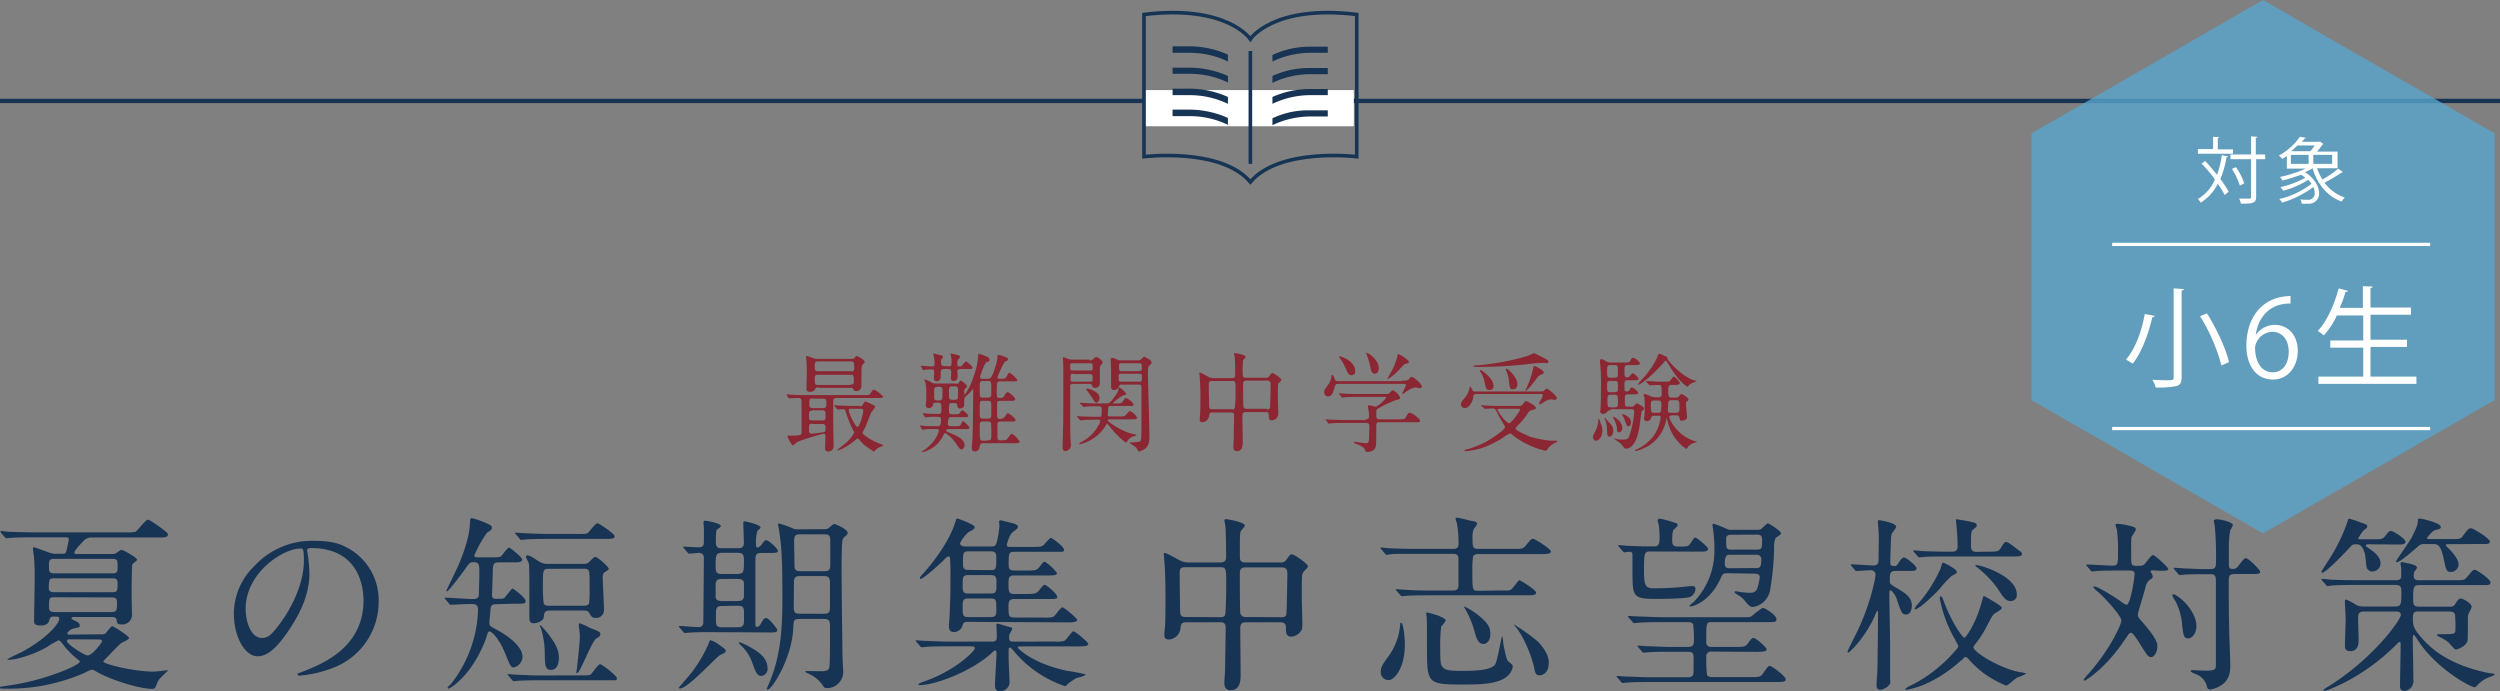 <svg id="Layer_1" data-name="Layer 1" xmlns="http://www.w3.org/2000/svg" viewBox="0 0 691 191.07"><rect x="0" y="0" width="691" height="191.07" fill="#808080" stroke="none"/><defs><style>.cls-1{fill:#173454;}.cls-2{opacity:0.8;}.cls-3{fill:#59a4cc;}.cls-4{fill:#fff;}.cls-5{fill:#8a2733;}.cls-6{fill:none;stroke:#163454;stroke-miterlimit:10;}</style></defs><g id="Layer_2" data-name="Layer 2"><g id="Layer_1-2" data-name="Layer 1-2"><rect class="cls-1" y="27.3" width="325.2" height="1.2"/><rect class="cls-1" x="351.4" y="27.3" width="339.6" height="1.2"/><g class="cls-2"><polygon class="cls-3" points="561.5 36.86 625.47 0 689.52 36.86 689.52 110.58 625.47 147.44 561.5 110.58 561.5 36.86"/></g><rect class="cls-4" x="583.8" y="67.1" width="87.9" height="0.9"/><rect class="cls-4" x="583.8" y="118" width="87.9" height="0.9"/><path class="cls-4" d="M609.5,45.5c1.1,1.1,2.2,2.5,3.3,3.8a26.41,26.41,0,0,0,1.3-5.4l1.7.3c0,.2-.2.2-.4.3a26.68,26.68,0,0,1-1.7,6A23.21,23.21,0,0,1,616,54l-1.1.9a23.39,23.39,0,0,0-1.9-3.1,13.16,13.16,0,0,1-4.7,5.2,8.55,8.55,0,0,0-.8-1,11.34,11.34,0,0,0,4.7-5.4,38,38,0,0,0-3.7-4.4Zm7.7-3.3v1.3h-9.7V42.2h4.2V38.8l1.7.1c0,.1-.1.2-.4.3v3.1h4.2Zm8.9,1.5V45h-2.5V55.4c0,1.8-1,1.9-4.2,1.9a7.78,7.78,0,0,0-.5-1.4h1.8c1.5,0,1.5,0,1.5-.5V45h-5.7V43.7h5.7v-5l1.7.1c0,.2-.1.3-.4.3v4.6ZM618,47.2a16,16,0,0,1,2.3,4.5l-1.2.6a18.89,18.89,0,0,0-2.2-4.6Z" transform="translate(0 -1)"/><path class="cls-4" d="M640.4,47.4a15.82,15.82,0,0,0,1.5,3.2,24.42,24.42,0,0,0,4.4-3l1.3,1a.63.63,0,0,1-.4.1,47.34,47.34,0,0,1-4.7,2.8,11.54,11.54,0,0,0,5.6,4.1,8.64,8.64,0,0,0-.9,1.1c-4-1.5-6.7-4.8-8-9.2a21,21,0,0,1-2.1,1.1c2.7,1.7,3.9,4,3.9,5.8a2.79,2.79,0,0,1-2.66,2.91,2.16,2.16,0,0,1-.44,0h-1.7a2.45,2.45,0,0,0-.4-1.2,13.44,13.44,0,0,0,1.9.1,1.8,1.8,0,0,0,2.08-1.47,2.07,2.07,0,0,0,0-.43,3.2,3.2,0,0,0-.4-1.6,27.77,27.77,0,0,1-8.6,4.3,4,4,0,0,0-.8-1,23,23,0,0,0,8.9-4.2,4.34,4.34,0,0,0-.9-1.1,23.82,23.82,0,0,1-6.9,3,7,7,0,0,0-.8-1,23.71,23.71,0,0,0,6.9-2.6,8.64,8.64,0,0,0-1.2-.8c-1.7.6-3.5,1.2-5.1,1.6a5.79,5.79,0,0,0-.7-1,34.84,34.84,0,0,0,7.1-2.3h-5.2V44.1a6,6,0,0,1-1.3.8,3.84,3.84,0,0,0-.9-.9,16.64,16.64,0,0,0,5.8-5.2l1.7.3c0,.1-.2.2-.4.2-.2.3-.5.6-.7.9H641l.2-.1,1,.7c0,.1-.2.1-.3.2a12.54,12.54,0,0,1-1.5,1.9h5.7v4.6h-5.7Zm-7.2-3.6v2.5h4.9V43.8Zm5.4-1a17.11,17.11,0,0,0,1.2-1.6H635c-.5.5-1.1,1.1-1.7,1.6Zm6,3.5V43.8h-5.2v2.5Z" transform="translate(0 -1)"/><path class="cls-4" d="M595.6,88.3a.73.73,0,0,1-.7.4c-.9,3.9-2.7,9.4-5.4,12.8-.5-.3-1.3-.8-1.9-1.1,2.8-3.2,4.5-8.5,5.2-12.6Zm5.2-7.6,2.8.2c0,.2-.2.4-.6.4v23.9c0,1.6-.4,2.2-1.4,2.5a25.07,25.07,0,0,1-5.8.4,5.6,5.6,0,0,0-.9-2.1c1.3,0,2.6.1,3.6.1,2.1,0,2.3,0,2.3-.8V80.7ZM614,102a50.13,50.13,0,0,0-5.9-13.6l1.9-.8c2.7,4.3,5.3,9.9,6.1,13.5Z" transform="translate(0 -1)"/><path class="cls-4" d="M623.5,93.6a6.35,6.35,0,0,1,5.2-2.8c3.8,0,6.4,2.9,6.4,7.2,0,4.1-2.5,7.9-6.9,7.9s-7.3-3.6-7.3-9.4c0-6,2.8-12.3,10.1-13.5.7-.1,1.4-.17,2.1-.2v2.1C626.9,84.8,624,89.3,623.5,93.6Zm9.1,4.6c0-3.4-1.9-5.5-4.6-5.5a5,5,0,0,0-4.7,4.3c0,4.1,1.8,6.9,4.9,6.9C630.9,103.9,632.6,101.6,632.6,98.2Z" transform="translate(0 -1)"/><path class="cls-4" d="M655.3,105.1h12.6v2H640.8v-2h12.4v-8h-9.1v-2h9.1V88.2h-7.3a20.9,20.9,0,0,1-3.6,5.5,9.65,9.65,0,0,0-1.7-1.2c2.5-2.6,4.6-7.2,5.8-11.8l2.6.7c-.1.2-.3.3-.7.3a33.06,33.06,0,0,1-1.6,4.4h6.4v-6l2.7.1c0,.2-.2.4-.6.4V86h11.2v2H655.2v6.9h10.1v2H655.2v8.2Z" transform="translate(0 -1)"/><path class="cls-1" d="M27.85,176.33a2.55,2.55,0,0,0,1.16-.15c.36-.16,1.57-2.09,2-2.09s4.65,2.72,4.65,3.24-1.88,1.17-2.19,1.47c-.68.46-3.49,3.48-4.08,4.08s-.84.78-.84.94c0,.78,8.74,2.82,13.86,2.82.57,0,3.56-.37,3.77-.37h.26a.54.54,0,0,1-.16.26c-1.62,1.46-2.46,2.25-2.88,3.34-.52,1.36-.57,1.53-1.4,1.53-3.2,0-11.25-2.33-15.44-4.82-.67-.41-.88-.47-1.16-.47a6,6,0,0,0-1.72.73,52.11,52.11,0,0,1-22.08,4.5c-1.47,0-1.63,0-1.63-.32,0-.1.1-.15.21-.21.52-.1,3.09-.46,3.66-.56,9.16-1.47,18.2-5.44,18.2-6.34,0-.21,0-.25-.57-.67A23.58,23.58,0,0,1,17.32,179c-.74-.9-.79-1-1.17-1a24.37,24.37,0,0,0-3.24,1.88c-2.88,1.68-8,3.49-10.56,3.49-.11,0-.32-.06-.32-.16s3.35-1.68,4-2c6.48-3.49,10.35-7.68,10.35-9.21,0-.57-.16-.57-1.67-.57a1,1,0,0,0-1,.68c-.15.84-.52,1.78-2.51,1.78-1.78,0-1.78-.74-1.78-1.36,0-1.62.17-9.57.17-11.35,0-3.24-.06-4.45-.21-6.44-.06-.31-.27-1.77-.27-2.09s.06-.36.37-.36,3.6,1.3,4.34,1.51a4.25,4.25,0,0,0,1.41.27h2c.57,0,.94,0,1.16-.89.11-.47.63-2.87.63-3.08,0-.59-.52-.59-.79-.59H9.48c-1.25,0-4.75,0-6.59.17-.15,0-.94.1-1.09.1s-.31-.16-.48-.31l-1-1.16a.7.7,0,0,1-.21-.36c0-.11.1-.17.21-.17.31,0,1.88.21,2.25.21,1.51.06,5.49.17,7.22.17H34.91a9.18,9.18,0,0,0,2.51-.17c.63-.31,2.78-3.34,3.49-3.34.52,0,3.49,2.15,4.18,2.71,1.17.9,1.31,1,1.31,1.42,0,.78-.95.78-2.77.78H25.55a3,3,0,0,0-2.41.9c-.58.62-2.57,2.66-2.57,3.24s.42.42.94.42h9.58a2.06,2.06,0,0,0,.88-.17c.27-.1,1.36-1,1.63-1s4.29,2.09,4.29,2.78c0,.25-1.16,1-1.31,1.25s-.21,7.53-.21,8.52c0,.42.1,4.71.1,5a2.73,2.73,0,0,1-2.32,3.09,2.69,2.69,0,0,1-.4,0c-1.36,0-1.41-.31-1.51-1.16s-.84-.89-1.42-.89H20.36c-.15,0-.57,0-.57.36s0,.21.57.48c1.26.63,1.68.84,1.68,1.47s-.16.52-1.57.83c-.84.15-1.83.94-1.83,1.36s.36.36.57.36Zm-13-15.48c-1.32,0-1.32.42-1.36,2.83,0,1,1.16,1,1.4,1H31.19c1.31,0,1.31-.53,1.31-2.51,0-.53,0-1.32-1.31-1.32Zm.1-5.38c-1.42,0-1.42.57-1.42,2s0,2,1.42,2H31.19c1.31,0,1.31-.58,1.31-2s0-2-1.31-2Zm0,10.61c-1.41,0-1.41.42-1.41,2.93,0,.9.68,1.16,1.41,1.16H30.82c1.52,0,1.52-.58,1.52-2.88,0-.67-.31-1.16-1.41-1.16Zm4.29,11.63c-.21,0-.73,0-.73.46,0,.94,4.87,4,5.7,4,1.31,0,4-3.6,4-3.91,0-.52-.57-.52-.95-.52Z" transform="translate(0 -1)"/><path class="cls-1" d="M84.89,153.22c0,.16.1.37.1.58a39.57,39.57,0,0,1,.53,5.65c0,3.48-.79,8.36-5.4,15.31-4.18,6.39-6.84,7.64-8.93,7.64-3.49,0-6.55-5.38-6.55-11.76a18.46,18.46,0,0,1,5.81-13.34,21.61,21.61,0,0,1,16.68-6.8c4.77,0,7,.94,8.43,1.67a16.42,16.42,0,0,1,9.1,15.23,19.52,19.52,0,0,1-13.18,18.41,32.3,32.3,0,0,1-8.68,1.93c-.21,0-.53,0-.53-.37s.11-.2,1.41-.73c5.44-2.15,16.79-6.65,16.79-19.66,0-2-.21-14.49-14.49-14.49C84.89,152.47,84.89,152.9,84.89,153.22Zm-17,16.06c0,3.39,1.36,8.05,4.55,8.05,1.51,0,2.77-.62,6.38-6.06C81.59,167,84,161.22,84,156c0-3.14-.21-3.39-.9-3.39-5,0-15.2,6.8-15.2,16.63Z" transform="translate(0 -1)"/><path class="cls-1" d="M137.1,168c-1,0-1.47.36-1.52,1.36s-.31,3.08-.31,3.66c0,1,.11,1,1.83,1.93,1.94,1.05,7.32,4.19,7.32,7.64a3.15,3.15,0,0,1-2.33,2.88c-.94,0-1.1-.47-2.32-3.55-1.83-4.56-3.92-6.38-4.39-6.38s-.53.2-1,1.77c-.27.89-2.83,7.85-7.85,12.24a10,10,0,0,1-2.51,1.78c-.27,0-.31-.16-.31-.21,0-.27.88-.94,1-1.16a34.58,34.58,0,0,0,7.42-20.4c0-1.51-.83-1.61-1.78-1.61-1.25,0-3.7.1-5.06.2h-.73c-.17,0-.27-.1-.42-.31l-1-1.16c-.21-.27-.21-.27-.21-.37s0-.11.15-.11c1.16,0,6.49.37,7.53.37.58,0,1.53,0,1.74-1,0-.25.15-5.43.15-6,0-2.72-.11-3.18-1.78-3.18-.84,0-1,.25-2.41,2.24-.73,1-4.29,5.81-4.75,5.81-.11,0-.21,0-.21-.16.88-1.83,2.41-5,2.93-6.11.94-2,3.39-7.8,3.6-12.3.11-1.51.11-1.67.48-1.67a23.11,23.11,0,0,1,5.27,2,.78.78,0,0,1,.32.69c0,.52-.21.63-1.36,1.36a33.77,33.77,0,0,0-3.49,6.28c0,.52.52.52.78.52h4.45c1.62,0,2-.11,2.25-.37s1.67-2.33,2.15-2.33c.25,0,3.6,2.66,3.6,3.29s-.63.79-2,.79h-4.49c-1.53,0-1.57.78-1.63,2.33,0,1-.21,6.06-.21,6.75,0,1,.58,1,1.42,1,1.16,0,1.67,0,2-.26s1.92-2.56,2.24-2.56,3.61,2.56,3.61,3.39-.37.79-3.24.79Zm23.69,19.67c2,0,2.25,0,2.66-.42s1.89-2.67,2.41-2.67,4.65,3.19,4.65,3.87-.21.58-2.2.58H149.72c-1.17,0-4.76,0-6.59.15-.15,0-.94.1-1.1.1a.64.64,0,0,1-.47-.31l-1-1.16c-.21-.27-.27-.27-.27-.37s.11-.11.21-.11c.37,0,2,.16,2.33.16,2.4.11,4.76.21,7.17.21Zm-1-39.08c2.14,0,2.4,0,2.82-.41s2-2.56,2.56-2.56c.31,0,4.71,2.87,4.71,3.6s-.89.73-2.56.73H151.8c-1.16,0-4.77,0-6.59.17-.16,0-.94.1-1.16.1s-.32-.1-.47-.37l-1-1.16c-.21-.26-.25-.32-.25-.36s.1-.11.2-.11c.36,0,2,.15,2.33.15,2.4.11,4.75.21,7.16.21Zm1.61,8.27a1.8,1.8,0,0,0,1.57-.68c1.16-1.16,1.36-1.25,1.52-1.25.78,0,3.77,2.82,3.77,3.24s-1.1.94-1.26,1.09a1.91,1.91,0,0,0-.41,1.42c0,1.41.36,7.53.36,8.79a2.17,2.17,0,0,1-2,2.32h-.32c-1,0-1.25-.42-1.82-1.46-.17-.32-.48-.57-1.42-.57h-9.46c-1.42,0-1.52.63-1.67,2-.06.67-1.53,1.51-2.78,1.51s-1.16-1.17-1.16-1.72c0-13.14,0-14.29-.21-15-.11-.25-.78-1.57-.78-1.61a.49.49,0,0,1,.52-.42c.52,0,1.09.36,3.14,1.67a4,4,0,0,0,2.45.67Zm-9.93,19.3c1.77,2.33,3,4.19,3,6.59s-1,3.41-2.11,3.41c-1.68,0-1.72-1.16-1.78-4.19a24.47,24.47,0,0,0-1-7.11,6.33,6.33,0,0,1-.37-.94s0-.1.16-.15a23.92,23.92,0,0,1,2.11,2.39Zm.37-17.94c-1.78,0-1.78.1-1.78,4.81a33.75,33.75,0,0,0,.21,4.71c.25.68,1,.68,1.57.68h9.41c.52,0,1.3,0,1.57-.68a31.3,31.3,0,0,0,.15-3.87c0-.78,0-4.65-.15-5-.27-.68-1.16-.68-1.57-.68Zm8.52,15.11a14.46,14.46,0,0,1,2.57,1.16c2.66,1.05,3,1.16,3,1.78s-.36.78-1.05,1.16c-1.46.94-4.49,9.62-5.38,9.62a.21.21,0,0,1-.21-.21,5.57,5.57,0,0,1,.16-1c.16-1.53.83-7.12.83-9.16,0-.47-.31-2.77-.31-3a.54.54,0,0,1,.16-.42c.05.07.15.07.26.07Z" transform="translate(0 -1)"/><path class="cls-1" d="M196.25,175.72c-1.62,0-4,0-5.81.15-.15,0-.94.1-1.09.1a.67.67,0,0,1-.48-.31l-1-1.16c-.21-.27-.21-.27-.21-.37s.1-.11.21-.11c.73,0,4.28.31,5.12.31a1.24,1.24,0,0,0,1.41-1.05s0-.07,0-.11c0-.42.15-16.27.15-17.83,0-.89-.25-1.52-1.46-1.52-.36,0-2.25.21-2.56.21s-.27-.1-.48-.31l-1-1.17c-.21-.26-.21-.26-.21-.37s.1-.1.15-.1c.58,0,3.4.21,4,.21,1.57,0,1.57-.68,1.57-2v-3c0-.31-.11-1.88-.11-1.94,0-.36.32-.42.53-.42s4.24.63,4.24,1.47c0,.26-.37.47-1.05,1-.31.21-.31,2.67-.31,3.4,0,1.73.78,1.73,1.82,1.73h3.93c1.16,0,2,0,2-1.57,0-.73-.16-4.55-.16-5.39a.42.42,0,0,1,.36-.47h.11s4.29.84,4.29,1.72c0,.21-.79.84-.89,1a11.58,11.58,0,0,0-.36,3.61c0,.47,0,.89.42.89s.88-.53,1.09-.73c.83-1.17.94-1.26,1.36-1.26.63,0,3.19,2.32,3.19,2.93s-1,.58-2.4.58h-1.88c-1.89,0-1.95.36-1.95,2.61v17.05c0,.26,0,.78.42.78a1.42,1.42,0,0,0,1-.73c.89-1.57,1-1.72,1.62-1.72s3,2.87,3,3.29c0,.69-.67.69-1.93.69Zm4.34,5.12c0,.53-.36.68-1.47,1.17s-8.93,9.29-11.19,9.29c-.21,0-.31-.1-.31-.21s3.19-3.66,3.72-4.45a38.5,38.5,0,0,0,4.44-7.53c.21-.63.37-1.16.62-1.16a7.54,7.54,0,0,1,2.15,1.1c1.83,1.32,2,1.42,2,1.84Zm2.84-21.18c2.2,0,2.2-.42,2.2-3.87,0-1.89-.52-2-2.2-2H200c-2.2,0-2.2.42-2.2,3.87,0,1.88.53,2,2.2,2Zm0,7.47c1.26,0,2.2,0,2.2-1.57v-3.24c0-1.3-1.09-1.3-2.2-1.3H200c-1.25,0-2.2,0-2.2,1.56v3.19c0,1.36,1,1.36,2.15,1.36Zm-3.6,1.36c-1.25,0-1.94.06-1.94,1.78v2.32c0,1.72.58,1.78,1.94,1.78h3.81c1.26,0,2-.06,2-1.78v-2.32c0-1.78-.59-1.84-2-1.84Zm12.34,17.21a2,2,0,0,1-1.73,2.14c-1.16,0-1.61-1.16-2.45-3.49a11.68,11.68,0,0,0-2.88-4.65c-.21-.21-.88-.88-.88-1a.18.18,0,0,1,.15-.21h.05a22,22,0,0,1,3.61,1.78c1.29.81,4.11,2.38,4.11,5.47Zm15.38-38.44a3,3,0,0,0,1.3-.16c.27-.16,1.36-1.25,1.73-1.25s3.71,1.41,3.71,2.4a1,1,0,0,1-.42.78,3.44,3.44,0,0,0-.94,1c-.31.68-.31,7.48-.31,8.89,0,3.19.16,18.2.27,24.27,0,.42.15,2.51.15,3a4.53,4.53,0,0,1-4.07,5l-.33,0c-.67,0-.83-.1-1.3-.84a9,9,0,0,0-4.08-3.24s-1-.48-.68-.58,3.34,0,4,0c2,0,2.47-.26,2.67-1.16s.16-9.52.16-11.09c0-2-.32-2.2-2-2.2h-6c-2.09,0-2,.21-2.15,2.41-.31,8.37-5.9,17.1-7.06,17.1a.24.24,0,0,1-.26-.21,13.41,13.41,0,0,1,.52-1.26c3.79-8.54,3.79-17.55,3.79-25.14,0-9.77-.31-13.39-.78-16.42,0-.42-.42-2.45-.42-2.56a.39.39,0,0,1,.36-.31,39.09,39.09,0,0,1,4.08,1.51,8.3,8.3,0,0,0,1.57.11Zm0,11.62c1.36,0,1.94-.11,1.94-1.72v-6.7c0-1.78-.68-1.78-2-1.78h-6c-1.46,0-2,.11-2,1.89,0,.94.1,5.54.1,6.59,0,1.72.68,1.72,2.14,1.72Zm-.15,11.77c1.16,0,2,0,2-1.57V162c0-1.72-.79-1.78-2-1.78h-5.81c-1.36,0-2.14,0-2.14,1.73,0,1-.06,6-.06,7.05,0,1.57.68,1.63,1.94,1.63Z" transform="translate(0 -1)"/><path class="cls-1" d="M291.65,178.32a6.85,6.85,0,0,0,2.55-.21c.53-.21,2-2.61,2.51-2.61s4.08,3,4.08,3.48-.67.68-2.51.68H281.86c-.1,0-.57.06-.57.31s4.13,4.45,13.65,6.44a44.9,44.9,0,0,1,5.12,1c0,.47-2.19.89-2.55,1a19.22,19.22,0,0,0-2.41,1.68c-.21.16-.52.58-.69.58A31.37,31.37,0,0,1,280.25,181c-.74-.89-.9-1-1.05-1-.42,0-.42.36-.42.57v2.2c0,1,.26,6.06.26,6.85a2.55,2.55,0,0,1-2.67,2.42h-.1c-1.25,0-1.25-1.16-1.25-1.67,0-1.42.41-7.59.41-8.85,0-.26-.05-.73-.37-.73s-.67.47-1.16.89c-5.71,5.07-15.59,8.69-19.66,8.69-.17,0-.38,0-.38-.21s.53-.42,1.26-.69c9.05-3.08,14.33-8.58,14.33-9.3,0-.52-.52-.52-1.16-.52h-5.81c-4.55,0-6.07.1-6.59.16-.16,0-.95.11-1.1.11a.63.63,0,0,1-.47-.32l-1-1.16c-.21-.26-.21-.26-.21-.36s0-.1.15-.1c.37,0,2,.15,2.33.15,2.56.1,4.7.21,7.17.21h11.44c1.32,0,1.32-.68,1.32-1.68,0-.46-.11-2.66-.11-2.82s0-.47.32-.47,2.51.74,3.13.89.89.16.89.68a10.2,10.2,0,0,1-.68,1.26,2.05,2.05,0,0,0-.16.88c0,1,.21,1.26,1.16,1.26Zm-24.17-5.44c-1.16,0-1.31.48-1.52,1.26a2.54,2.54,0,0,1-2.32,1.57c-1.36,0-1.36-1.26-1.36-1.68s.21-2.76.21-3.29c.21-5.39.21-6,.21-10.35a48.61,48.61,0,0,0-.11-4.92c0-.52-.1-.63-.47-.63s-.95.63-1.31,1c-1.16,1.16-5.6,5.19-6.44,5.19,0,0-.1,0-.1-.21s0-.38.73-1.11c4.92-5.44,7.85-10.71,8.89-13.94.42-1.32.48-1.47.74-1.47.05,0,4.76,1.68,4.76,2.33s-.48.79-1.78,1.52a10.06,10.06,0,0,0-2.25,3c0,.79,1,.9,1.73.9h6.8c.88,0,1.3-.06,1.61-1.16a27.43,27.43,0,0,0,.74-4.5,10.89,10.89,0,0,0-.11-1.16.45.45,0,0,1,.48-.42c.1,0,2.93.73,3.35.83s1.4.37,1.4,1c0,.36-.52.77-1.46,1.46s-1.62,3.35-1.62,3.49c0,.58.42.58,1.05.58h6.06c2,0,2.52-.06,3-.48s1.67-2,2.09-2,3.6,2.47,3.6,3.2-.21.63-2.14.63H280.36c-1.57,0-1.57.52-1.57,3.55,0,1.1.21,1.62,1.57,1.62h2.93c2.93,0,3.24,0,4.08-1.05.94-1.25,1.05-1.36,1.46-1.36a13,13,0,0,1,3.31,3.1c0,.62-.84.67-2.26.67h-9.46c-1.67,0-1.67.73-1.67,2.51s0,2.62,1.61,2.62h3c2.19,0,2.82-.11,3.4-.53.36-.25,1.51-2,1.93-2,.63,0,3.56,2.56,3.56,3.35,0,.56-.78.56-2.25.56h-9.68c-.88,0-1.57.21-1.57,1.78,0,2.89,0,3.35,1.68,3.35h8.13a6.9,6.9,0,0,0,2.56-.21c.52-.21,2-2.61,2.51-2.61s4.08,3,4.08,3.48-.68.68-2.56.68Zm6.43-7.84c1.52,0,1.52-.68,1.52-2.77,0-1.42,0-2.32-1.52-2.32h-6.32c-1.52,0-1.52.73-1.52,2.77,0,1.47,0,2.33,1.52,2.33Zm-6.38,1.38c-1.3,0-1.46.63-1.46,1.94,0,2.66,0,3.19,1.46,3.19h6.38c1.42,0,1.47-.74,1.47-1.89,0-2.72,0-3.24-1.47-3.24Zm6.38-7.84c1.47,0,1.47-.57,1.47-3.19,0-1.16,0-2-1.47-2h-6.27c-1.47,0-1.47.57-1.47,3.14,0,1.16,0,2,1.42,2Z" transform="translate(0 -1)"/><path class="cls-1" d="M327.79,173c-1.31,0-1.42.68-1.52,1.83a3.48,3.48,0,0,1-3.08,2.93c-1.31,0-1.36-.68-1.36-1.36,0-.37.15-2.15.21-2.57.1-2,.1-6.9.1-8.31,0-3.3-.1-6.69-.31-9.47,0-.25-.16-1.72-.16-1.82s0-.38.16-.38c.47,0,.84.21,4,1.89a5.17,5.17,0,0,0,2.82.73h8.68c1.57,0,1.57-.94,1.57-1.93,0-1.57-.06-6.33-.16-7.8,0-.31-.32-1.61-.32-1.93s.32-.31.53-.31,5.12.78,5.12,1.78c0,.31-1.09,1.36-1.16,1.61-.21.9-.21,1.32-.21,6.86,0,.78,0,1.72,1.46,1.72h9.73a1.65,1.65,0,0,0,1.63-.73c1-1.36,1.09-1.51,1.57-1.51.73,0,4.44,2.66,4.44,3.34,0,.32-1.16,1.31-1.3,1.57-.42.74-.42,1.36-.42,6.59,0,1.05.15,6.28.15,7.48s.06,1.73-.52,2.4a3.51,3.51,0,0,1-2.56,1.36c-1.46,0-1.46-1.25-1.46-2.56,0-.47,0-1.41-1.53-1.41h-9.41c-.94,0-1.67.1-1.67,1.73,0,1.82.1,10.88.1,12.91,0,1.1,0,4.14-2.77,4.14-1.73,0-1.73-1.57-1.73-2.09s.21-3.25.21-3.87c0-1.84.16-9.21.16-11,0-1.25-.16-1.83-1.57-1.83Zm9.46-1.41c.42,0,1.11,0,1.36-.63s.32-7.21.32-8.53c0-4.18,0-4.65-1.62-4.65h-9.73c-1.52,0-1.52.58-1.52,2.47,0,1.3.11,7.78.11,9.29s.26,2,1.62,2Zm16.95,0c.47,0,1.16,0,1.36-.79.1-.36.27-10.25.27-11.24,0-1.25-.48-1.73-1.53-1.73H344.21c-1.52,0-1.52,1.05-1.52,1.78,0,1.36,0,10.46.16,11a1.4,1.4,0,0,0,1.41.94Z" transform="translate(0 -1)"/><path class="cls-1" d="M415.7,164.2a4.93,4.93,0,0,0,1.72-.1c.58-.16,2.2-2.72,2.51-2.72s4.65,2.61,4.65,3.48c0,.57-.83.68-1.88.68H395.2c-4.39,0-5.9.1-6.59.16-.15,0-.94.1-1.09.1a.67.67,0,0,1-.48-.31l-1-1.16c-.2-.26-.26-.26-.26-.36s.1-.11.21-.11c.37,0,2,.15,2.32.15,2.57.17,4.65.21,7.17.21h6.12c.47,0,1.52,0,1.52-1.4v-7.28c0-.57,0-1.46-1.52-1.46H391c-4.65,0-5.81,0-6.38.1-.17,0-1.17.16-1.36.16s-.27-.16-.48-.37l-1-1.16c-.21-.21-.21-.27-.21-.31s0-.17.15-.17c.38,0,2,.21,2.33.21,2.57.11,4.76.17,7.17.17h10.36c.56,0,1.56,0,1.56-1.36a32.3,32.3,0,0,0-.37-5.29c0-.26-.46-1.62-.46-1.68a.46.46,0,0,1,.42-.31,33.29,33.29,0,0,1,3.39.79c1.63.26,2.15.42,2.15.94,0,.32-.84,1.26-.94,1.47a5.94,5.94,0,0,0-.32,2.51c0,2.32,0,2.93,1.57,2.93h9.73c2.33,0,2.62,0,3.35-.84,1.46-1.78,1.61-1.94,2.09-1.94s4.92,2.78,4.92,3.48-1.05.74-2.83.74H408.64a1.53,1.53,0,0,0-1.47.62,22.31,22.31,0,0,0-.21,3.83c0,5.69,0,5.69,1.63,5.69Zm-27.4,15c0,6.54-2.93,9.78-4.5,9.78a2.16,2.16,0,0,1-2.16-2.14,1.21,1.21,0,0,1,0-.19c0-1.3.69-2.24,1.88-3.91a17.2,17.2,0,0,0,3.49-9.06c0-.41.15-.57.25-.57C387.93,173.15,388.3,177.48,388.3,179.2Zm6.22-8.89c.2,0,5.07,1.17,5.07,2.25a8.87,8.87,0,0,1-1.25,1.62,43.31,43.31,0,0,0-.27,5.34c0,4.81.16,5.23.63,5.81.79.94,1.63,1.1,5.92,1.1,2.24,0,7.47-.05,8.62-1.77.68-1,1.73-7.75,1.94-7.75s.31,1.52.31,1.72c.11.84.78,4.5,1.31,5.08.1.15.83.68,1,.84a.75.75,0,0,1,.32.67,4,4,0,0,1-.94,2.1c-2.33,2.88-8.27,2.88-12.55,2.88-10.21,0-10.21-.16-10.21-10.52,0-7.11,0-7.89-.25-9.15,0-.2.25-.2.36-.2Zm10.25-1.67a20.86,20.86,0,0,1,4.65,3.08c1.94,1.73,2.51,2.82,2.51,4.5,0,2.25-1.36,2.78-1.89,2.78-1.16,0-1.78-1-2.32-2.89a27.4,27.4,0,0,0-3-7.26c-.06-.11-.12-.2.09-.2ZM425,178.26c1.51,1.57,3.08,3.66,3.08,5.91,0,2.67-1.51,3.48-2.55,3.48-.8,0-1.17-.37-1.42-1.73-.42-2.55-2.77-9-5.38-11.86-.21-.27-.32-.38-.21-.42a55.61,55.61,0,0,1,6.48,4.63Z" transform="translate(0 -1)"/><path class="cls-1" d="M473.07,181.1a1.27,1.27,0,0,0-1.45,1.07.94.94,0,0,0,0,.29,37.38,37.38,0,0,0,.2,5.07c.32.62,1.11.62,1.57.62H483.9c2.45,0,2.72,0,3.56-1.25,1.16-1.62,1.3-1.83,1.72-1.83.63,0,4.39,2.87,4.39,3.66s-.88.78-2.76.78H456.23c-1.26,0-4.75,0-6.59.17-.15,0-.94.1-1.09.1a.65.65,0,0,1-.48-.31l-1-1.17c-.1-.15-.26-.25-.26-.36s.1-.1.2-.1c.32,0,2,.15,2.33.15,1.46,0,4.18.21,7.17.21h9.73c.67,0,1.46,0,1.78-.78.1-.27.1-2.88.1-4.39s-.21-1.88-1.78-1.88H462c-1.26,0-4.77,0-6.59.15-.16,0-.94.1-1.1.1s-.26-.1-.47-.31l-1-1.16c-.21-.27-.21-.27-.21-.38s.11-.1.16-.1c.32,0,1.93.16,2.33.16,1.51,0,4.23.21,7.16.21h4.08c.68,0,1.83,0,1.83-1.42a32.94,32.94,0,0,0-.21-4.86c-.37-.58-1-.58-1.62-.58h-7c-1.25,0-4.76,0-6.59.17-.16,0-.94.1-1.1.1s-.31-.1-.46-.37l-1.05-1.16c-.21-.32-.21-.32-.21-.36s.1-.11.21-.11c.31,0,1.93.15,2.32.15,1.47,0,4.19.21,7.16.21H482c1.62,0,1.83,0,2.33-.42s2.51-2.13,3-2.13S491,171,491,172.11c0,.84-.27.84-2.83.84H473.07c-1.46,0-1.46.21-1.46,5.39a1.27,1.27,0,0,0,1.06,1.47,1.34,1.34,0,0,0,.4,0h6.54c2.51,0,2.77,0,3.56-1.05.94-1.25,1.09-1.42,1.51-1.42.69,0,3.61,2.57,3.61,3.14s-1,.69-2.77.69Zm-16.95-27.67c-1.56,0-1.72.26-1.72,5.18,0,4.44.42,5,2.93,5,.78,0,3.25,0,7-.31.52-.06,2.82-.32,3.3-.32.83,0,1,.32,1,.84a2.56,2.56,0,0,1-1.57,2.2c-1.36.46-7.58.52-9.51.52-6.28,0-6.28-.79-6.34-7.32v-5.19a.76.76,0,0,0-.84-.52c-.2,0-1.35.16-1.46.16s-.27-.16-.42-.37l-1-1.16c-.21-.21-.21-.27-.21-.31s0-.17.15-.17c.37,0,2,.17,2.32.21,4.19.16,5.81.16,7.48.16,1.46,0,1.46-1.16,1.46-2.32a24.88,24.88,0,0,0-.21-3.66,9.45,9.45,0,0,1-.31-1.16.59.59,0,0,1,.62-.53,23.59,23.59,0,0,1,3.72,1c.74.2,1.17.31,1.17.79s-1.05,1.16-1.17,1.4-.31.63-.31,3c0,1.16.46,1.52,1.57,1.52,2.56,0,2.87,0,3.49-.9.94-1.46,1-1.57,1.36-1.57s3.48,2.51,3.48,3.1c0,.77-.94.77-2.76.77Zm21.4,6c-1.25,0-1.46.31-1.88,1.3-3.14,7-8.14,7.9-8.32,7.9s-.32,0-.32-.21,1.17-1,1.36-1.25a20.34,20.34,0,0,0,5.5-14,32.36,32.36,0,0,0-.27-5c-.1-1.16-.25-1.78-.25-1.94s0-.47.31-.47a33.22,33.22,0,0,1,3.49,1.36,2.55,2.55,0,0,0,1.46.32h7.16a1.73,1.73,0,0,0,1-.21c.31-.21,1.57-1.57,1.88-1.57s3.66,2.09,3.66,2.82c0,.32-1.41,1-1.56,1.31a6.12,6.12,0,0,0-.38,2.51,73.11,73.11,0,0,1-1.16,12.08,5.68,5.68,0,0,1-4.62,4.38c-.89,0-1.17-.31-2.41-1.82a7.37,7.37,0,0,0-1.82-1.52c-.27-.15-.9-.47-.9-.73s.27-.26.42-.26a8.68,8.68,0,0,1,.89.15,19.23,19.23,0,0,0,2.83.27c1.36,0,2-.37,2.4-2.15a21,21,0,0,0,.42-2.14c0-1-1.16-1-1.52-1Zm7.79-1.42c1,0,1.52,0,1.52-2.51a1.17,1.17,0,0,0-1.16-1.17H478.4c-1,0-1.67,0-1.67,2.55,0,1.17.94,1.17,1.36,1.17Zm-6.43-9.21c-.88,0-1.78,0-1.78,1.11,0,2.72.06,3,1.36,3h7.12c1.46,0,1.46-.47,1.46-2.78,0-1.36-.73-1.36-1.67-1.36Z" transform="translate(0 -1)"/><path class="cls-1" d="M511.77,157.46c-.21-.27-.21-.27-.21-.37s.06-.11.17-.11c.94,0,5.12.32,6,.32,1.51,0,1.51-.94,1.51-1.72,0-1.05.06-5.65.06-6.59,0-.63-.27-3.49-.27-4a.25.25,0,0,1,.27-.21c.67,0,4.81.84,4.81,1.78,0,.37-1.16,1.78-1.32,2.15s-.31,7.06-.31,7.85.27.88,1.36.88c.27,0,.37,0,1-1,.1-.16.84-1.36,1.41-1.36s3.48,2.25,3.48,3-1,.73-2,.73h-3.71c-1.67,0-1.67.63-1.67,2.83,0,.62.1.79,1.16,1.46,3.09,1.78,4.92,2.88,4.92,5.33,0,1-.42,2.41-1.57,2.41s-1.31-.42-2.56-4.13a5.38,5.38,0,0,0-1.73-2.61c-.21,0-.36.31-.36,1,0,2.19.21,11.71.21,13.65v9.81c.15,1.36,0,1.51-.42,1.93a3.6,3.6,0,0,1-2.33,1.16c-.79,0-1-.58-1-1.31s.25-3.71.25-4.33c.06-3.56.17-12.3.17-15.75,0-.26-.11-.42-.21-.42s-.21.31-.32.52c-2.61,6.49-7.32,11-7.69,11-.15,0-.21-.16-.21-.31s1.52-3.14,1.78-3.72A63.12,63.12,0,0,0,518,162.2a20.49,20.49,0,0,0,.41-2.32,1.24,1.24,0,0,0-1.22-1.27H517c-.63,0-3.35.21-3.87.21-.21,0-.32-.1-.48-.31ZM542,183.55a36.34,36.34,0,0,1-10.61,6.86,26.35,26.35,0,0,1-4.35,1.25c-.21,0-.42,0-.42-.21a4.67,4.67,0,0,1,1.57-1,39.61,39.61,0,0,0,11.57-8.83c1.46-1.57,1.51-1.78,1.51-2.09,0-.1-.73-1.42-1.1-2.15a35.68,35.68,0,0,1-3.66-9.3c0-.1-.37-1.57-.37-1.72s.11-.52.32-.52.37.1,1,1.88c2.41,6.22,5.19,9.57,5.44,9.57.48,0,3.14-3.87,4.65-9.21.27-.94.69-2.4.73-2.4s5,2.72,5,3.24-.46.73-1.72,1.52c-.79.47-1.1,1.16-2.15,3.14A30.17,30.17,0,0,1,546,179c-.36.48-.53.69-.53.94,0,1.32,7.64,6,13,6.86.17,0,1.57.25,1.57.42a15.9,15.9,0,0,1-2.55,1.09c-.53.27-2.51,2.2-3,2.2a31.4,31.4,0,0,1-6-3.29,27.73,27.73,0,0,1-4.23-3.87c-.27-.32-.68-.74-1-.74s-.88.73-1.15,1Zm7.59-30.07c2.24,0,2.72,0,3.35-.89,1-1.62,1.16-1.78,1.61-1.78.63,0,3,2,3.49,2.33.25.21.84.57.84.94,0,.73-1,.73-2.78.73H538.24c-3.49,0-5.39,0-6.64.15-.16,0-.94.11-1.1.11s-.26-.11-.47-.32l-1-1.16c-.21-.21-.21-.27-.21-.31a.16.16,0,0,1,.14-.17h0c.36,0,2,.17,2.33.21,2.56.11,4.75.16,7.16.16h1c.63,0,1.63,0,1.63-1.46s-.1-3.56-.27-5.29c0-.36-.21-1.88-.21-2.19h.27c.11,0,2.72.41,3.6.62,1.42.32,1.89.47,1.89,1.05,0,.36-.11.46-1,1.16-.58.47-.58,1-.58,4.55,0,1.56.79,1.62,1.78,1.62Zm-8.74,5.59c0,.38-.15.48-1.41,1.11a29.93,29.93,0,0,0-3.34,3.6c-1.05,1.16-5.61,5.65-6.76,5.65-.1,0-.15,0-.15-.15a3.59,3.59,0,0,1,.89-1.31,38.38,38.38,0,0,0,6.27-9.78,14.63,14.63,0,0,1,.58-1.73c.69.16,3.93,1.88,3.93,2.61Zm16.6,6.19a1.69,1.69,0,0,1-1.45,1.87h-.29c-1.16,0-1.77-.63-3.66-3.6a28.86,28.86,0,0,0-5.44-5.6,2.71,2.71,0,0,1-.67-.68C546.14,156.73,557.44,159.91,557.44,165.26Z" transform="translate(0 -1)"/><path class="cls-1" d="M595.1,158.66c-.37,0-.68,0-.68.31a1.13,1.13,0,0,0,.26.48,1.66,1.66,0,0,1,.32.88c0,.42-.11.48-.84.94a3.56,3.56,0,0,0-1.16,2.15c-.31,1.16-2.09,7-2.09,7.32,0,.74.1.89,1.3,2.25,3.56,4.13,4.08,5.54,4.08,6.64,0,1.62-.88,3-1.72,3s-1.16-.63-2.83-3.24c-1-1.62-2.19-3.49-2.72-3.49a1.06,1.06,0,0,0-.68.36c-.11.27-1.26,1.84-1.41,2.09-5.12,7.53-10.56,10.78-10.72,10.78a.23.23,0,0,1-.26-.21c0-.11.15-.36.73-1.05,6.17-6.69,9.67-14.17,9.67-15.37s-4.39-6.07-6.17-7.64c-1-.84-1.57-1.36-1.57-1.67,0-.11.11-.11.16-.11,1.05,0,5.59,2.88,7.12,3.93a7.22,7.22,0,0,0,1.82,1.16c.79,0,1.31-2.72,1.57-3.82a38.74,38.74,0,0,0,.73-4.65c0-1-.78-1-1.3-1H586c-1.52,0-4.08,0-6.17.1-.21,0-1.42.17-1.57.17s-.27-.11-.42-.32l-1-1.16c-.21-.25-.21-.31-.21-.36s.1-.1.15-.1c1,0,6.12.31,7.27.31,1.36,0,1.36-.79,1.36-3.09a46.8,46.8,0,0,0-.26-6.59c0-.26-.42-1.3-.42-1.57s.31-.31.68-.31a16.94,16.94,0,0,1,3.08.52c1.68.42,1.84.48,1.84,1.16a12,12,0,0,1-1.16,1.88c-.16.32-.11,4.65-.11,5.55,0,2.09,0,2.51,1.42,2.51s1.72,0,2.2-.42,1.88-2.56,2.4-2.56,4.23,3.35,4.23,3.87-1,.47-2.32.47Zm12,15.33c0,2.24-1.36,3.48-2.32,3.48-1.16,0-1.32-1-1.63-3.61a16.87,16.87,0,0,0-1.88-6.74,7.6,7.6,0,0,1-.84-1.53.28.28,0,0,1,.24-.31h.07a1,1,0,0,1,.63.21c3,1.74,5.72,5.58,5.72,8.5ZM601,158.4c-.11-.16-.21-.27-.21-.37s.1-.11.21-.11,2.77.21,3.3.21c3.81.17,3.91.17,6.59.17,1.61,0,1.61-.74,1.61-2.15a91.57,91.57,0,0,0-.36-10.09,7.32,7.32,0,0,1-.26-1.05c0-.42.68-.47.89-.47,1,0,4.39.73,4.39,1.62a6.73,6.73,0,0,1-.73,1.41,26.75,26.75,0,0,0-.37,5.29V157c0,1.05.31,1.26,1.16,1.26a1.71,1.71,0,0,0,1.16-.48c.38-.36,1.78-2.51,2.33-2.51.79,0,4,3.24,4,3.76s-.25.63-2.4.63h-4.65c-1.63,0-1.63.73-1.63,2.15,0,4.08,0,8.89.11,12.79,0,1.61.31,8.73.31,10.19s0,4.14-2.66,5.71a7.88,7.88,0,0,1-2.88,1.09c-.68,0-.84-.42-.95-1a4.69,4.69,0,0,0-2.45-3c-.31-.17-2-.79-2-1.05,0-.06,0-.31.47-.31s3.14.15,3.66.15c2.83,0,2.83-.52,2.83-1.62V161.9c0-1.51,0-2.2-1.62-2.2-2.26,0-4.77,0-6.86.11-.21,0-1.4.16-1.51.16a.91.91,0,0,1-.47-.37Z" transform="translate(0 -1)"/><path class="cls-1" d="M654.82,151.44c-.42,0-.9,0-.9.31s.17.32.58.63c1.36.94,3.49,2.32,3.49,4.35a2.33,2.33,0,0,1-2.25,2.24,1.62,1.62,0,0,1-1.57-1.05c-.21-.52-.32-3.28-.53-3.91-.77-2.57-1.67-2.57-2.55-2.57s-1,.21-2.2,1.52c-.89.94-6,6.32-7,6.32-.15,0-.26,0-.26-.21s2.24-3.6,2.66-4.28a47.15,47.15,0,0,0,4.56-9.63c.15-.62.21-.78.52-.78a24.77,24.77,0,0,1,3,1c1.73.57,1.94.62,1.94,1.16s-.84.78-1.11,1.16a13.91,13.91,0,0,0-1.4,2.15c0,.21.42.21.63.21h3.48c2.33,0,2.62,0,3.35-.9,1.05-1.3,1.16-1.4,1.63-1.4.67,0,4,2.19,4,3s-1.09.74-2.83.74ZM668.76,170c-1.52,0-1.83.17-1.83,1.95s0,2.76,2.82,5.81c3.14,3.48,8.32,7.26,18.2,9.29a8,8,0,0,1,1.26.17c.15.06.31.15.31.25s-.1.17-1.16.58a8.72,8.72,0,0,0-3.29,2c-.69.73-.79.89-1.16.89-1,0-10.62-5.08-15.75-13.18-.21-.37-.78-1.25-1-1.25s-.27.46-.27,1.09c0,1.78.17,9.62.17,11.25a2.81,2.81,0,0,1-2.33,3.14c-1.36,0-1.36-.9-1.36-1.47,0-1.77.17-9.62.17-11.25,0-.36,0-.83-.27-.83s-.57.37-1.09.89a57.21,57.21,0,0,1-14.12,10.3c-1.17.58-4.77,2.32-5.65,2.32-.17,0-.21-.1-.21-.15s0-.26,1-.83c12.79-7.85,20.4-18.73,20.4-20,0-.94-.79-.94-1.67-.94h-8.06c-1.31,0-2.09,0-2.09,1.73,0,1,.15,5.33.15,6.22,0,.63,0,3-2.32,3-1.3,0-1.47-.73-1.47-1.51,0-1.16.21-6.23.21-7.28,0-.73-.21-4.12-.21-4.85,0-.53,0-.63.27-.63a14.83,14.83,0,0,1,2.87,1.51,4.58,4.58,0,0,0,2.09.42h8.37c2,0,2-.42,2-4.29,0-1.62-.73-1.67-2-1.67H651.08c-1.17,0-4.77,0-6.59.16-.17,0-1,.15-1.17.15s-.25-.15-.46-.36l-1-1.16c-.21-.21-.21-.26-.21-.32s0-.15.16-.15c.36,0,2,.15,2.33.21,2.4.11,4.75.15,7.16.15h10.56c1,0,1.84,0,1.84-1.16v-2.2c0-.25-.21-1-.21-1.16a.41.41,0,0,1,.47-.46,20.75,20.75,0,0,1,3.14.73c.36.15.94.31.94.84,0,.2-.68,1-.73,1.16a3.37,3.37,0,0,0-.16,1c0,1.26.73,1.26,1.84,1.26h9.56c2.32,0,2.62,0,3.35-.88,1.46-1.74,1.62-2,2.15-2s4.33,2.62,4.33,3.49-1,.73-2.76.73H668.94c-1.94,0-1.94.42-1.94,4.08,0,1.78.52,1.89,1.88,1.89h8.26a1.43,1.43,0,0,0,1.47-.74c.79-1.16,1-1.51,1.57-1.51s3,1.3,3,2.33a12.87,12.87,0,0,1-.88,1.88,2.87,2.87,0,0,0-.17,1.16c0,2.09,0,5.65-.1,6.23-.31,1.62-2.82,2.51-3.24,2.51s-1.68-1.62-1.93-1.88a9.63,9.63,0,0,0-2.51-1.57c-.42-.21-.73-.31-.73-.58s.36-.21.52-.21c4.5,0,4.54,0,4.54-1.46a36.58,36.58,0,0,0-.1-3.92c-.26-.9-1-.9-1.93-.9Zm7.79-18.59c-.21,0-.52,0-.52.21s.16.36.52.73c.73.67,3,3,3,4.65a2.13,2.13,0,0,1-2.13,2.09c-1.17,0-1.32-.46-2-3.71-.84-4-1.84-4-2.88-4h-2.33a2.32,2.32,0,0,0-2,.78c-1.83,1.57-4.91,4.24-5.75,4.24a.2.2,0,0,1-.21-.16v-.05c0-.27,3.71-5.44,4.29-6.54,1.41-2.77,1.78-3.71,1.78-5,0-.15.21-.32.57-.32s5.75,1.16,5.75,2.33c0,.52-.36.57-1.82.94a8.11,8.11,0,0,0-2,2.14c0,.21.31.26.42.26h6.17c2.45,0,2.72,0,3.35-.89,1.4-1.88,1.57-2.09,2.24-2.09s5.18,2.82,5.18,3.66-1,.68-2.82.68Z" transform="translate(0 -1)"/><path class="cls-5" d="M217.5,110.3a.3.3,0,0,1-.1-.2c0-.1,0-.1.1-.1s1.1.1,1.3.1c1.5.1,2.7.1,4.1.1h15.8c1.4,0,1.6,0,1.9-.5.6-.9.7-1,1-1a8.17,8.17,0,0,1,2.5,1.9c0,.4-.6.4-1.6.4H231.2a.77.77,0,0,0-.89.63.91.91,0,0,0,0,.17v6.6c0,.9.1,5.1.1,6a1.43,1.43,0,0,1-1.46,1.4h0a.79.79,0,0,1-.9-.66,1,1,0,0,1,0-.24c0-.5.1-2.8.1-3.3s-.2-.7-.6-.7c-.2,0-6.3,1.7-7.4,2.4-.1.1-.8.8-1,.8-.4,0-1.5-2.3-1.5-2.4,0-.3.3-.3.7-.3,2.9,0,3.2-.1,3.2-.9v-8c0-1,0-1.5-1-1.5-.4,0-2.1.1-2.4.1-.1,0-.1-.1-.3-.2Zm8.9-2.2c-.8,0-.8,0-1.1.4a1.34,1.34,0,0,1-1.4.8c-1,0-1-.5-1-1.2s.1-3.6.1-4.2c0-1.7-.1-2.8-.1-3.1,0-.1-.1-.8-.1-1s0-.4.2-.4a12.67,12.67,0,0,1,1.8.6,3.78,3.78,0,0,0,1.6.2h8.2c1.2,0,1.4,0,1.7-.4s.4-.4.5-.4,2.2,1,2.2,1.6c0,.2-.1.3-.5.7s-.4.4-.4,5.4c0,.8,0,2-1.5,2-.5,0-.6-.2-.8-.6s-.4-.3-1.2-.3h-8.2Zm-1.9,6.4c-.9,0-.9.4-.9,1.5,0,.8,0,1.2.9,1.2h2.8c.9,0,.9-.3.9-1.8,0-.7-.3-1-.9-1h-2.8Zm0,3.6c-.9,0-.9.3-.9,1.9a.79.79,0,0,0,.69.89h.11s3.3-.4,3.5-.5.3-.5.3-1.3a.82.82,0,0,0-.9-.9h-2.8Zm0-7c-.8,0-.8.4-.8,1.8,0,.9.6.9.8.9h3c.9,0,.9-.4.9-1.8,0-.8-.6-.8-.9-.8h-3Zm10.7-7.4c.3,0,.9,0,.9-.9,0-1.5,0-1.9-.9-1.9h-9.1c-.3,0-.9,0-.9.9,0,1.5,0,1.8.9,1.8h9.1Zm-.1,3.6c.3,0,.9,0,.9-.8,0-1.7,0-1.9-.9-1.9h-9c-.3,0-.9,0-.9.8,0,1.7,0,2,.9,2h9Zm2.4,6c.5,0,.7,0,1-.5.5-.8.5-.8.8-.8,0,0,1,.4,1.4.6s1.2.5,1.2.9a10.69,10.69,0,0,1-1.1,1.5c-.2.4-1.3,3.4-1.6,4-.1.2-.8,1.5-.8,1.6a.37.37,0,0,0,.1.3,14.35,14.35,0,0,0,3.4,2.2c.4.2,2.3.9,2.3,1s-.3.2-.3.2a5.71,5.71,0,0,0-1.6.8c-.1.1-.6.7-.8.7a25.23,25.23,0,0,1-2.7-1.9c-.3-.2-1.5-1.7-1.8-1.7-.1,0-.2.1-.9.7-2.5,2-4.3,2.6-4.6,2.6-.1,0-.1,0-.1-.1s1.4-1.1,1.7-1.4a10.53,10.53,0,0,0,3-3.4c0-.1-.1-.2-.1-.3a31.3,31.3,0,0,1-2.1-5c-.3-1-.3-1.2-.9-1.2-.2,0-1.2.1-1.4.1s-.1-.1-.3-.2l-.6-.7c-.1-.1-.1-.1-.1-.2a.09.09,0,0,1,.1-.1h0c.2,0,1.1.1,1.3.1.9,0,2.4.1,4.1.1h1.4Zm-2.4.7c-.2,0-.5,0-.5.4,0,.8,1.8,4.6,2.4,4.6s1.6-3.5,1.6-4.5c0-.5-.4-.5-.7-.5Z" transform="translate(0 -1)"/><path class="cls-5" d="M264.2,107.1a.94.94,0,0,0,.9-.4c.3-.5.4-.5.5-.5s1.7,1.2,1.7,1.5-.3.5-.4.6c-.3.3-.4.4-.4.8,0,.8,0,.9.2.9a15.23,15.23,0,0,0,2.3-4.7,19.79,19.79,0,0,0,1.4-6.3c0-.1,0-.2.2-.2a15.87,15.87,0,0,1,2,.7c.4.2.9.4.9.9s-.2.5-.8.7-1.8,3.8-1.8,4.2.3.4.6.4h1.4c.9,0,1.2,0,2.4-3.9a9.2,9.2,0,0,0,.4-2.5c0-.2.1-.2.2-.2.3,0,.4,0,1.8.5.5.2.9.3.9.7s-.1.3-.9.7a28,28,0,0,0-2,4.3c0,.4.3.4,1,.4.9,0,1.1-.1,1.3-.3s.7-1.4,1-1.4a8.39,8.39,0,0,1,2.2,2c0,.4-.2.4-1.6.4h-2.9c-1.2,0-1.2.1-1.2,3.3,0,.9,0,1.3.8,1.3a1.27,1.27,0,0,0,1.4-.8c.1-.1.4-.8.8-.8s2.1,1.4,2.1,1.9-.5.5-1.6.5h-2.5c-.5,0-.8.1-.9.6v3.4c0,.4,0,1,.8,1a1.64,1.64,0,0,0,1.3-.6c.6-.9.7-1,.9-1s2.1,1.4,2.1,1.9-.6.4-1.6.4h-2.5c-.5,0-.8.1-.9.6v3.8c0,.5.1.8.8.8,1.6,0,1.7,0,2.2-.8.3-.4.7-1,1-1a6,6,0,0,1,2.1,2.1c0,.5-.5.5-1.6.5h-8.4c-.8,0-.9.3-1,1a1.49,1.49,0,0,1-1.3,1.3c-.8,0-.9-.6-.9-1s.2-2.3.2-2.7c.1-2.9.2-10.3.2-13.3,0,0,0-.2-.1-.2s-.2.2-.4.4a12.41,12.41,0,0,1-1.7,1.7c-.3.3-.3.5-.3,2.1,0,.7-.4,1.1-1.2,1.1-.6,0-.6-.4-.7-.8,0-.7-.6-.7-.9-.7h-.5c-.9,0-.9.2-.9,2.2,0,.9.5.9.9.9h.8c1,0,1,0,1.4-.5.1-.2.4-.6.6-.6s1.6,1.1,1.6,1.5-.4.4-1.2.4h-3.3c-.6,0-1.1,0-1.1,1.8,0,.7.5.7.9.7h1.3c1,0,1.1-.1,1.2-.2s.6-1.2.8-1.2a6.17,6.17,0,0,1,1.8,1.8c0,.3-.4.4-1.2.4h-4.7c-.2,0-.6,0-.6.4,0,.1.1.1.1.2a19.47,19.47,0,0,0,2,.9c.8.4,3,1.3,3,2.9,0,.5-.3,1.2-.8,1.2s-.6-.2-1.7-1.8a9.13,9.13,0,0,0-2.8-2.7c-.2,0-.3.2-.4.3a9.9,9.9,0,0,1-1.9,2.8,9.49,9.49,0,0,1-4,2.2c-.1,0-.2,0-.2-.1s.2-.2.3-.3A11.61,11.61,0,0,0,258,123a7.66,7.66,0,0,0,1.5-2.9c0-.5-.3-.5-.6-.5h-.7a11.9,11.9,0,0,0-2.6.1c-.1,0-.6.1-.6.1s-.1,0-.2-.2l-.4-.7-.1-.2a.09.09,0,0,1,.1-.1h0c.1,0,.7.1.8.1.8.1,2.3.1,3.2.1h.7c.5,0,1,0,1-1.8,0-.8-.3-.8-1.6-.8a16.2,16.2,0,0,0-2.2.1c-.1,0-.4.1-.5.1s-.1-.1-.2-.2l-.4-.7c-.1-.1-.1-.1-.1-.2a.09.09,0,0,1,.1-.1h0c.1,0,.7.1.8.1a28,28,0,0,0,2.9.1c.9,0,1.1,0,1.2-.4.1-.2.1-.3.1-1.6,0-.8-.1-1.1-1-1.1s-1.2,0-1.3.5a1.13,1.13,0,0,1-1.2,1,.77.77,0,0,1-.81-.73,1,1,0,0,1,0-.17s.1-1,.1-1.1a9,9,0,0,0,0-1.8,12.61,12.61,0,0,0-.2-3.3c0-.1-.3-.6-.3-.7a.09.09,0,0,1,.1-.1h0a6.91,6.91,0,0,1,1.9.8,2.2,2.2,0,0,0,1.3.3h5.4Zm-2.1-4.8c.9,0,.9-.4.9-1.1a6.88,6.88,0,0,0-.1-1.5c0-.1-.2-.8-.2-.9a.09.09,0,0,1,.1-.1h0a14.45,14.45,0,0,1,1.7.4c.6.1.8.2.8.6,0,.2,0,.2-.4.6-.2.2-.3.3-.3,1.3,0,.5.1.7.7.7.4,0,.5-.1.8-.5.1-.1.7-.9.9-.9s1.8,1.3,1.8,1.7-.4.4-1.2.4h-2.2c-.4,0-.8.1-.8.8,0,.2.1,1.1.1,1.3a1.12,1.12,0,0,1-1,1.2h-.08c-.8,0-.8-.6-.8-.9s.1-1.3.1-1.5c0-.9-.5-.9-.9-.9h-1c-.7,0-.9.2-1,.8v1.6a1.17,1.17,0,0,1-1.1,1,.77.77,0,0,1-.81-.73,1,1,0,0,1,0-.17c0-.3.1-1.5.1-1.8,0-.6-.4-.6-.6-.6a15.12,15.12,0,0,0-1.9.1c-.1,0-.4.1-.5.1s-.1-.1-.2-.2l-.4-.7a.3.3,0,0,1-.1-.2.09.09,0,0,1,.1-.1h0c.4,0,2.5.2,2.9.2.6,0,.8-.2.8-.7a10.36,10.36,0,0,0-.2-2c0-.1-.2-.8-.2-.8a.09.09,0,0,1,.1-.1h0c.1,0,2,.5,2.2.5a.43.43,0,0,1,.4.4c0,.2-.1.3-.2.5-.3.3-.3.3-.3,1s.1,1.1,1,1.1h1Zm-1.6,6.9c0-.8,0-1.3-.9-1.3-.7,0-1.1,0-1.3.4-.1.2-.1.2-.1,1.9,0,1.4,0,1.5,1.4,1.5C260.5,111.6,260.5,111.3,260.5,109.2Zm2.8-1.4c-1,0-1,.3-1,1.6,0,1.9,0,2.1,1,2.1h.6c.9,0,.9-.3.9-1.6,0-1.9,0-2.1-.9-2.1Zm8.4-1.5c-.9,0-.9.4-.9,1.7,0,2.9,0,2.9.9,2.9h1.4c.9,0,.9-.5.9-1.5,0-3,0-3.1-.9-3.1Zm1.4,10.4c.9,0,.9-.2.9-2.2,0-2.6,0-2.7-.9-2.7h-1.4c-.9,0-.9.2-.9,2.2,0,2.6,0,2.7.9,2.7Zm-.1,6c1,0,1-.2,1-1.9a28,28,0,0,0-.1-2.9c-.2-.4-.7-.4-.9-.4h-1.2c-1,0-1,.2-1,2a25.47,25.47,0,0,0,.1,2.9c.2.4.7.4.9.4H273Z" transform="translate(0 -1)"/><path class="cls-5" d="M301.2,100.6a1,1,0,0,0,.9-.3c.4-.4.6-.6.9-.6.5,0,1.8,1,1.8,1.5,0,.2-.6.8-.7,1s-.1.7-.1,4.3c0,.7,0,1.7-1.4,1.7-.5,0-.6-.2-.8-.7s-.3-.4-.9-.4h-4.2c-.4,0-.8,0-.9.5v4.6c0,2.5,0,9,.1,10.4,0,.2.1,1.1.1,1.3a1.69,1.69,0,0,1-1.5,1.8c-.8,0-.8-.8-.8-1.2,0-.6.1-3.4.1-4,.1-2.8.1-5.4.1-12v-5.9c0-.4-.1-2.1-.1-2.5,0-.1,0-.4.1-.4s1.3.5,1.4.5a3.15,3.15,0,0,0,1.1.2h4.8Zm-4.5.8c-.9,0-.9.1-.9.9,0,1.1,0,1.1.9,1.1h4.5c.8,0,.8-.1.8-.9,0-1,0-1.1-.8-1.1Zm0,2.9c-.8,0-.8.1-.8,1.1s0,1.1.8,1.1h4.5c.4,0,.8,0,.8-.5,0-1.4,0-1.6-.8-1.6h-4.5Zm1.9,8.3c-.1-.1-.1-.1-.1-.2s0-.1.1-.1,1.1.1,1.4.1c1.4.1,2.7.1,4.1.1h1.7c.9,0,1.1-.2,2.8-2.6a3.39,3.39,0,0,0,.6-1.6.22.22,0,0,1,.2-.2,6.19,6.19,0,0,1,1.9,1.7c0,.3-.1.3-.9.5a15.52,15.52,0,0,0-2.8,2.1c0,.1.1.1.3.1h.5c1.4,0,1.6,0,1.9-.5.6-.9.7-1,.9-1,.4,0,2.1,1.3,2.1,1.8s-.6.4-1.6.4h-4.4c-.6,0-1,0-1,.7,0,.3-.1,1.6-.1,1.8,0,.4.2.4.7.4h2.4a5.39,5.39,0,0,0,1.5-.1c.3-.1,1.2-1.4,1.5-1.4a4.1,4.1,0,0,1,2,1.9c0,.4-.6.4-1.6.4H307c-.6,0-.8,0-.8.3,0,.5,3.8,2.8,5.7,3.4a11.48,11.48,0,0,0,2,.5.22.22,0,0,1,.2.2c0,.1-.1.1-.4.2a3.19,3.19,0,0,0-2.1,1.4c0,.1-.1.4-.3.4-.4,0-2.6-1.9-4.4-4.2-.7-.9-.8-1-.9-1s-.1.1-.5.7a11.51,11.51,0,0,1-7,5,.22.22,0,0,1-.2-.2c0-.1.1-.1.7-.5a10.89,10.89,0,0,0,4.7-4.7,2.7,2.7,0,0,0,.4-1.1c0-.3-.3-.3-.6-.3-1.3,0-2.7,0-3.9.1-.1,0-.7.1-.9.1s-.2-.1-.3-.2l-.6-.7c-.1-.1-.1-.1-.1-.2s0-.1.1-.1.9.1,1.1.1,2.8.1,3.8.1c1.4,0,1.6,0,1.7-.2a12.13,12.13,0,0,0,.1-2c0-.7-.3-.7-1.4-.7-.6,0-2.2,0-2.9.1-.1,0-.6.1-.7.1s-.1-.1-.2-.2Zm5.3-1.6c0,.8-.5,1.3-.8,1.3s-.5-.1-1.2-1.3c-.4-.5-.9-1.4-1.5-2.1a.37.37,0,0,1-.1-.3c0-.1,0-.2.2-.2a6.46,6.46,0,0,1,1.6.5C303.5,109.6,303.9,110.2,303.9,111Zm6.4-3.7c-.6,0-.8,0-1,.5a1.42,1.42,0,0,1-1.4,1,.78.78,0,0,1-.8-.76V103.5c0-.5-.1-2.6-.1-3.1,0-.1.1-.5.3-.5a4.16,4.16,0,0,1,1.5.5,1.66,1.66,0,0,0,.9.2h4.9a1,1,0,0,0,.7-.2,6.86,6.86,0,0,1,.9-.8c.2,0,2.1.9,2.1,1.6,0,.2-.1.4-.5.7-.5.5-.5.8-.5,2.8,0,2.4.4,14,.4,16.7,0,1.8-.2,2.9-1.3,3.7a6,6,0,0,1-1.5.7c-.2,0-.3-.1-.8-1-.2-.3-1.9-1.3-1.9-1.4s.1-.1.4-.1a10.55,10.55,0,0,0,2.5-.3c.3-.3.4-.4.4-4.3V108.1c0-.8-.3-.8-1-.8Zm4.5-3.8c.4,0,.8,0,.8-.5,0-1.4,0-1.6-.8-1.6h-4.7c-.5,0-.8,0-.8.6,0,1.4,0,1.6.8,1.6h4.7Zm-4.8.8c-.8,0-.8.1-.8,1.2,0,.8,0,1,.8,1h4.7a1.51,1.51,0,0,0,.7-.1c.2-.2.2-.3.2-1.6,0-.5-.5-.5-.8-.5Z" transform="translate(0 -1)"/><path class="cls-5" d="M335.1,115c-.8,0-.8.4-.9,1a2,2,0,0,1-1.8,1.7c-.8,0-.8-.4-.8-.8,0-.2.1-1.2.1-1.5.1-1.1.1-4,.1-4.8,0-1.9-.1-3.8-.2-5.4,0-.1-.1-1-.1-1s0-.2.1-.2c.3,0,.5.1,2.3,1.1a3,3,0,0,0,1.6.4h5c.9,0,.9-.5.9-1.1,0-.9,0-3.6-.1-4.5,0-.2-.2-.9-.2-1.1s.2-.2.3-.2,2.9.5,2.9,1c0,.2-.6.8-.7.9a23.08,23.08,0,0,0-.1,3.9c0,.5,0,1,.8,1h5.6a.94.94,0,0,0,.9-.4c.6-.8.6-.9.9-.9s2.5,1.5,2.5,1.9c0,.2-.7.8-.8.9-.2.4-.2.8-.2,3.8,0,.6.1,3.6.1,4.3a2.09,2.09,0,0,1-.3,1.4,2.16,2.16,0,0,1-1.5.8c-.8,0-.8-.7-.8-1.5,0-.3,0-.8-.9-.8h-5.4c-.5,0-1,.1-1,1s.1,6.2.1,7.4c0,.6,0,2.4-1.6,2.4-1,0-1-.9-1-1.2s.1-1.9.1-2.2c0-1,.1-5.3.1-6.3,0-.7-.1-1-.9-1Zm5.4-.8a.81.81,0,0,0,.8-.4,38.17,38.17,0,0,0,.2-4.9c0-2.4,0-2.6-.9-2.6H335c-.9,0-.9.3-.9,1.4,0,.8.1,4.5.1,5.3s.2,1.1.9,1.1h5.4Zm9.7,0c.3,0,.7,0,.8-.5.1-.2.2-5.9.2-6.5s-.3-1-.9-1h-5.8c-.9,0-.9.6-.9,1,0,.8,0,6,.1,6.3a.79.79,0,0,0,.8.5h5.7Z" transform="translate(0 -1)"/><path class="cls-5" d="M387.6,106.2c1.2,0,1.5,0,1.9-.5s.4-.5.7-.5c.6,0,2.8,1.9,2.8,2.6,0,.3-.4.5-.6.5s-.9-.2-1-.2c-.7,0-1.6.3-3.2,1.5a.89.89,0,0,1-.5.3.09.09,0,0,1-.1-.1h0c0-.3,1-2.1,1-2.3,0-.4-.4-.4-.8-.4H370c-.5,0-.8,0-1,.6-.4,1.4-.8,2.9-1.9,2.9a1.13,1.13,0,0,1-1.1-1.16v0c0-.7.2-.8,1.1-2.1a4.64,4.64,0,0,0,.9-2.4c0-.1.1-.3.2-.3.3,0,.5.5.8,1.3a.86.86,0,0,0,.9.4h17.7Zm-10.1,10.7c.4,0,.9,0,.9-.8a6,6,0,0,0-.1-1.4,10,10,0,0,1-.2-1.2c0-.1,0-.5.3-.5s1.5.4,1.8.4c.7,0,2.9-2.2,2.9-2.5s-.2-.2-.6-.2h-7c-.7,0-2.8,0-3.8.1-.1,0-.5.1-.7.1s-.1-.1-.2-.2l-.6-.7c-.1-.1-.1-.1-.1-.2a.09.09,0,0,1,.1-.1h0c.2,0,1.1.1,1.3.1.9.1,2.4.1,4.1.1h6.8c1.3,0,1.5,0,1.9-.5s.5-.5.8-.5a4.1,4.1,0,0,1,1.9,2c0,.4-.3.5-1.2.7a28,28,0,0,0-5,2.4c-.4.2-.4.3-.4,2.1,0,.8.7.8,1,.8h5.2c1.2,0,1.7,0,1.9-.5.6-1,.7-1.3,1.2-1.3.7,0,2.8,1.7,2.8,2.2s-.6.4-1.6.4h-9.6c-.9,0-.9.2-.9,1.8,0,2.2,0,3.9-.1,4.7-.2,1.3-1.3,1.7-2.4,1.7-.4,0-.5-.2-.6-.5-.2-.8-1.2-1.2-2.4-1.7-.4-.1-.7-.3-.7-.5s.2-.1.3-.1,2.5.4,3,.4.9,0,.9-1.5c0-.7.1-2.8.1-3.2s-.1-.9-.9-.9h-5.8c-.7,0-2.8,0-3.8.1-.1,0-.5.1-.6.1s-.2-.1-.3-.2l-.6-.7-.1-.2a.09.09,0,0,1,.1-.1h0c.2,0,1.1.1,1.3.1.9,0,2.4.1,4.1.1h5.6Zm-7.2-17.4c.6,0,4.3,1.4,4.3,4.1a1,1,0,0,1-.9,1.09h-.1c-.8,0-.9-.2-1.8-2.2a12.32,12.32,0,0,0-1.7-2.8c0-.1-.1-.2-.1-.3C370,99.5,370.2,99.5,370.3,99.5Zm10.8,3.3c0,.9-.5,1.5-1.1,1.5-.9,0-1.1-1.1-1.2-1.8a28.78,28.78,0,0,0-1-3.4c0-.1-.2-.5-.2-.6.3-.2,3.5,1.8,3.5,4.3Zm8.3-1.8c0,.3-.1.3-.7.5s-.7.3-1.8,1.5a14.51,14.51,0,0,1-3.3,2.8.09.09,0,0,1-.1-.1h0s1-2,1.2-2.2a18.82,18.82,0,0,0,1.5-3.9c.1-.6.1-.7.3-.7s.4.2.6.2c.7.5,2.3,1.4,2.3,1.9Z" transform="translate(0 -1)"/><path class="cls-5" d="M407.8,110c-.5,0-.5.1-.6.7-.1,1.3-1.1,3.1-2.4,3.1a1.08,1.08,0,0,1-1-1c0-.5.1-.7,1.2-2a6,6,0,0,0,1.2-2.7.76.76,0,0,0,.1-.3c.2,0,.5.7.6.8.2.5.2.6.8.6h18.1a2.41,2.41,0,0,0,.8-.1c.2-.1.8-.7.9-.7.4,0,2.8,2,2.8,2.6a.47.47,0,0,1-.44.5h-.06c-.2,0-.9-.1-1.1-.1-.6,0-1.1.2-2.4,1a2.44,2.44,0,0,1-.7.4.22.22,0,0,1-.2-.2c0-.2,1-1.9,1-2.3s-.2-.4-.6-.4h-18Zm1.7,3.3a.3.3,0,0,1-.1-.2c0-.1,0-.1.1-.1s1.1.1,1.4.1c1.5.1,2.7.1,4.1.1h4.8a1.06,1.06,0,0,0,1.1-.5c.5-.7.6-.8.9-.8.5,0,2.7,1.3,2.7,1.8s-.2.4-1.3.7c-.4.1-.6.3-.9.8a19.05,19.05,0,0,1-2.8,3.4c-.5.6-.6.6-.6.8,0,.7,3.6,2.1,4,2.3a30.48,30.48,0,0,0,5.6,1.1h1.6c.2,0,.4.1.4.2s-.9.5-1,.6a4.11,4.11,0,0,0-1.7,1.5c-.2.2-.4.5-.6.5a22.91,22.91,0,0,1-8.8-4.1c-.6-.5-.8-.7-1-.7a11.05,11.05,0,0,0-2.3,1.4c-4.2,2.5-6.6,3-7.8,3.2a17.87,17.87,0,0,1-2.3.3c-.1,0-.2,0-.2-.2s.1-.2,1-.4a23.79,23.79,0,0,0,7.2-3.4c.9-.6,3-2.1,3-2.7,0-.2-1.3-2.2-1.5-2.6s-.9-1.8-1.1-2.1a.81.81,0,0,0-.8-.4c-.3,0-2,.1-2.2.1a.22.22,0,0,1-.2-.2Zm17.7-13.1c.5.3.8.5.8.8s-.3.4-.5.4-.7-.1-.8-.1a38.24,38.24,0,0,0-4,.3,116.47,116.47,0,0,1-13.2.8h-1.8c-.3,0-.5-.1-.5-.2s.5-.2.7-.2a66.91,66.91,0,0,0,13.9-2.5c.4-.1,2.2-.9,2.2-.9C424.3,98.7,426.9,100,427.2,100.2Zm-15.5,8.6c-.9,0-1-.5-1.4-2.3a7.34,7.34,0,0,0-.9-2.4,2.17,2.17,0,0,1-.4-.6.22.22,0,0,1,.2-.2c.4,0,3.6,2.3,3.6,4.3a1,1,0,0,1-.77,1.19A1.22,1.22,0,0,1,411.7,108.8Zm3.1,5.2c-.8,0-.9,0-.9.2,0,.5,2.4,3.8,3.2,3.8.6,0,3-3.3,3-3.7s-.3-.3-.5-.3Zm3.4-5.4c-.9,0-.9-.3-1.2-2.8a8.32,8.32,0,0,0-.5-1.9,6,6,0,0,1-.3-.8.22.22,0,0,1,.2-.2c.4,0,3,2.4,3,4.2C419.4,107.4,419.4,108.6,418.2,108.6Zm3.7-.3a24.44,24.44,0,0,0,1.8-5.2c.2-.8.2-.9.5-.9s2.5,1.2,2.5,1.7c0,.2-.1.4-.6.6-.8.3-1.1.7-1.8,1.7-1,1.3-2.5,3.1-2.7,2.8a4.76,4.76,0,0,1,.3-.7Z" transform="translate(0 -1)"/><path class="cls-5" d="M442.9,120c0,1.6-.9,2.8-1.7,2.8a.92.92,0,0,1-.9-.94v-.06c0-.5.2-.7.5-1.3a7.8,7.8,0,0,0,1-3.4,1.24,1.24,0,0,1,.1-.5,4.69,4.69,0,0,1,.5,1.4A4.21,4.21,0,0,1,442.9,120Zm2.3-5.6a1.11,1.11,0,0,0-.9.3,1.34,1.34,0,0,1-1.2.7.74.74,0,0,1-.8-.67v-.13c0-.1.1-.7.1-1,.1-1.6.1-5,.1-6a48.81,48.81,0,0,0-.2-5.8c0-.2-.1-1-.1-1.1a.37.37,0,0,1,.34-.4h.06c.3,0,.4,0,1.2.5a2.81,2.81,0,0,0,1.6.4h3.4c1.3,0,1.5,0,1.8-.5s.4-.8.8-.8c.7,0,1.9,1.3,1.9,1.6s-.6.4-1.6.4H450c-1,0-1,.3-1,1.9,0,.9,0,1.5.7,1.5.5,0,.6-.1.9-.5.2-.2.4-.6.7-.6s1.6,1.1,1.6,1.5-.6.4-1.6.4h-1.4c-.9,0-.9.3-.9,1.6s0,1.5.7,1.5a.76.76,0,0,0,.7-.4c.2-.5.4-.7.7-.7s1.7,1.1,1.7,1.5-.6.4-1.6.4h-1c-.6,0-1.1,0-1.1.9,0,2.5,0,2.5,1,2.5h.7a1,1,0,0,0,1-.4c.3-.3.4-.5.6-.5s2,.9,2,1.4a.61.61,0,0,1-.3.5c-.4.3-.4.3-.4.6-.1.5-.4,3-.5,3.5-.2,1.5-1,6.5-3.8,6.5a.83.83,0,0,1-.6-.3,4.61,4.61,0,0,0-1.2-1.4c-.3-.2-1-.7-1.5-1a.09.09,0,0,1,.1-.1h0c.1,0,.6.2.8.2a9.49,9.49,0,0,0,1.6.1c1.2,0,1.4-.2,1.7-.9a26.05,26.05,0,0,0,1.4-6.7.71.71,0,0,0-.61-.8H445.2Zm.7,5.7c0,1-.5,1.6-1,1.6s-.7-.5-.7-1.1a9.91,9.91,0,0,0-.4-3.2c0-.1-.3-.7-.3-.8s0-.1.1-.1.4.4.9,1C445.8,118.7,445.9,119.4,445.9,120.1Zm.3-14.7c1,0,1-.3,1-1.9,0-1.2,0-1.6-1-1.6h-1c-1,0-1,.3-1,1.9,0,1.2,0,1.6,1,1.6Zm0,4c1,0,1-.3,1-1.4,0-1.5,0-1.7-1-1.7h-1c-1,0-1,.3-1,1.4,0,1.5,0,1.7,1,1.7Zm-.9.7c-.8,0-1,.3-1,1.2,0,2.1,0,2.3,1,2.3h.9c1,0,1-.4,1-1.5,0-1.6,0-2-1-2Zm2.2,10.4c-.4,0-.5-.1-.6-1.2a6.61,6.61,0,0,0-.8-2.4,3.36,3.36,0,0,0-.3-.6c0-.1,0-.1.1-.1.3,0,2.5,1.2,2.5,3.1C448.4,120.1,447.9,120.5,447.5,120.5Zm3.3-2.7c0,.4-.1,1-.7,1-.4,0-.4,0-1-1.6a7,7,0,0,0-.6-1.3c0-.1-.2-.2-.2-.3a.09.09,0,0,1,.1-.1h0a2.37,2.37,0,0,1,1,.3C450.7,116.6,450.8,117.3,450.8,117.8Zm11.1-1.9c-.2,0-.5,0-.5.3,0,1,2.5,5.4,7,6.7a4.22,4.22,0,0,1,.6.2c0,.1,0,.1-.4.2a4.9,4.9,0,0,0-1.9,1c-.1.1-.4.8-.6.8a12.53,12.53,0,0,1-5.2-7.8c-.1-.3-.2-.7-.2-.7a.09.09,0,0,0-.1.1h0a10.89,10.89,0,0,1-4.9,7.5,13.07,13.07,0,0,1-3.6,1.5c-.2,0-.2-.1-.2-.2s.1-.2.3-.2a12.65,12.65,0,0,0,4.6-3.5,10.91,10.91,0,0,0,2.2-5.4c0-.5-.3-.5-.5-.5h-1.2c-.7,0-.8.2-.9.6a1.26,1.26,0,0,1-1.3.9c-.6,0-.7-.5-.7-.8a5.36,5.36,0,0,0,.1-.7,13.58,13.58,0,0,0,.1-2.3,24.37,24.37,0,0,0-.1-2.7c0-.1-.2-.7-.2-.8a.22.22,0,0,1,.2-.2,4.9,4.9,0,0,1,1.3.4,3.35,3.35,0,0,0,1.6.5h1c.9,0,.9-.6.9-1.1,0-2.2-.2-2.3-.8-2.3-.4,0-2.2.1-2.5.1-.1,0-.1-.1-.3-.2l-.6-.7a.3.3,0,0,1-.1-.2.09.09,0,0,1,.1-.1h0c.1,0,1.2.1,1.4.1,1.7.1,2.3.1,3.1.1h.6c.8,0,1,0,1.3-.2s.9-1.2,1.1-1.2c.4,0,1.7,1.4,1.7,1.8s-.5.5-1.6.5H462c-.9,0-.9.5-.9,1.6,0,1.3,0,1.9.9,1.9h1.2a.94.94,0,0,0,.9-.4c.4-.5.5-.6.7-.6s1.9,1,1.9,1.5c0,.2-.1.3-.4.5a.82.82,0,0,0-.3.8c0,.5.3,3.1.3,3.7s-1.1.9-1.5.9-.5-.2-.6-.8a.71.71,0,0,0-.71-.71H461.9Zm6-9.1a2.79,2.79,0,0,0-1.2.8,1.21,1.21,0,0,1-.2.3c-.4,0-2.5-1.6-4.9-5.5-.1-.2-.9-1.5-1-1.6a.31.31,0,0,0-.2-.1.36.36,0,0,0-.3.2c-1.7,2.1-6.2,6.4-7.3,6.4a.09.09,0,0,1-.1-.1h0a14.53,14.53,0,0,1,1.2-1.4,23.44,23.44,0,0,0,4.2-6.1c.2-.8.3-.9.6-.9.1,0,2.2.8,2.2,1.1,0,.5,0,.5,1.1,1.7,1.5,1.7,4.2,4,6.5,4.6.4.1.5.1.4.2S468,106.7,467.9,106.8Zm-9.6,8.3c.8,0,.9-.2.9-2.4,0-.9-.3-1-.9-1h-1.1c-.9,0-.9.5-.9,1.1,0,2.1,0,2.3,1,2.3Zm5,0c.9,0,.9-.6.9-1,0-2.3,0-2.5-1-2.5H462c-.3,0-.8,0-.9.8,0,.5-.1,1.5-.1,2s.2.7.8.7Z" transform="translate(0 -1)"/><rect class="cls-4" x="316.2" y="24.9" width="58" height="10"/><path class="cls-1" d="M324.1,13.9v1.7H329A24.34,24.34,0,0,1,339.4,18V16.1A26.25,26.25,0,0,0,329,13.8h-4.9Z" transform="translate(0 -1)"/><path class="cls-1" d="M324.1,19.7v1.7H329a24.34,24.34,0,0,1,10.4,2.4V22A26.25,26.25,0,0,0,329,19.7Z" transform="translate(0 -1)"/><path class="cls-1" d="M324.1,25.6v1.7H329a24.34,24.34,0,0,1,10.4,2.4V27.8A26.25,26.25,0,0,0,329,25.5h-4.9Z" transform="translate(0 -1)"/><path class="cls-1" d="M324.1,31.4v1.7H329a24.34,24.34,0,0,1,10.4,2.4V33.6A26.25,26.25,0,0,0,329,31.3h-4.9Z" transform="translate(0 -1)"/><path class="cls-1" d="M351.7,16.2V18a24.34,24.34,0,0,1,10.4-2.4H367V13.9h-5A24.28,24.28,0,0,0,351.7,16.2Z" transform="translate(0 -1)"/><path class="cls-1" d="M351.7,22v1.9a24.34,24.34,0,0,1,10.4-2.4H367V19.8h-5A24.25,24.25,0,0,0,351.7,22Z" transform="translate(0 -1)"/><path class="cls-1" d="M351.7,27.8v1.9a24.34,24.34,0,0,1,10.4-2.4H367V25.6h-5A25.71,25.71,0,0,0,351.7,27.8Z" transform="translate(0 -1)"/><path class="cls-1" d="M351.7,33.7v1.9a24.34,24.34,0,0,1,10.4-2.4H367V31.5h-5A22.75,22.75,0,0,0,351.7,33.7Z" transform="translate(0 -1)"/><path class="cls-6" d="M345.6,11.8S339.2,2.2,316.2,5V44.3s21.3-2.6,29.4,7c8.1-9.6,29.4-7,29.4-7V5C351.9,2.2,345.6,11.8,345.6,11.8Z" transform="translate(0 -1)"/><line class="cls-6" x1="345.6" y1="14.1" x2="345.6" y2="45.3"/></g></g></svg>